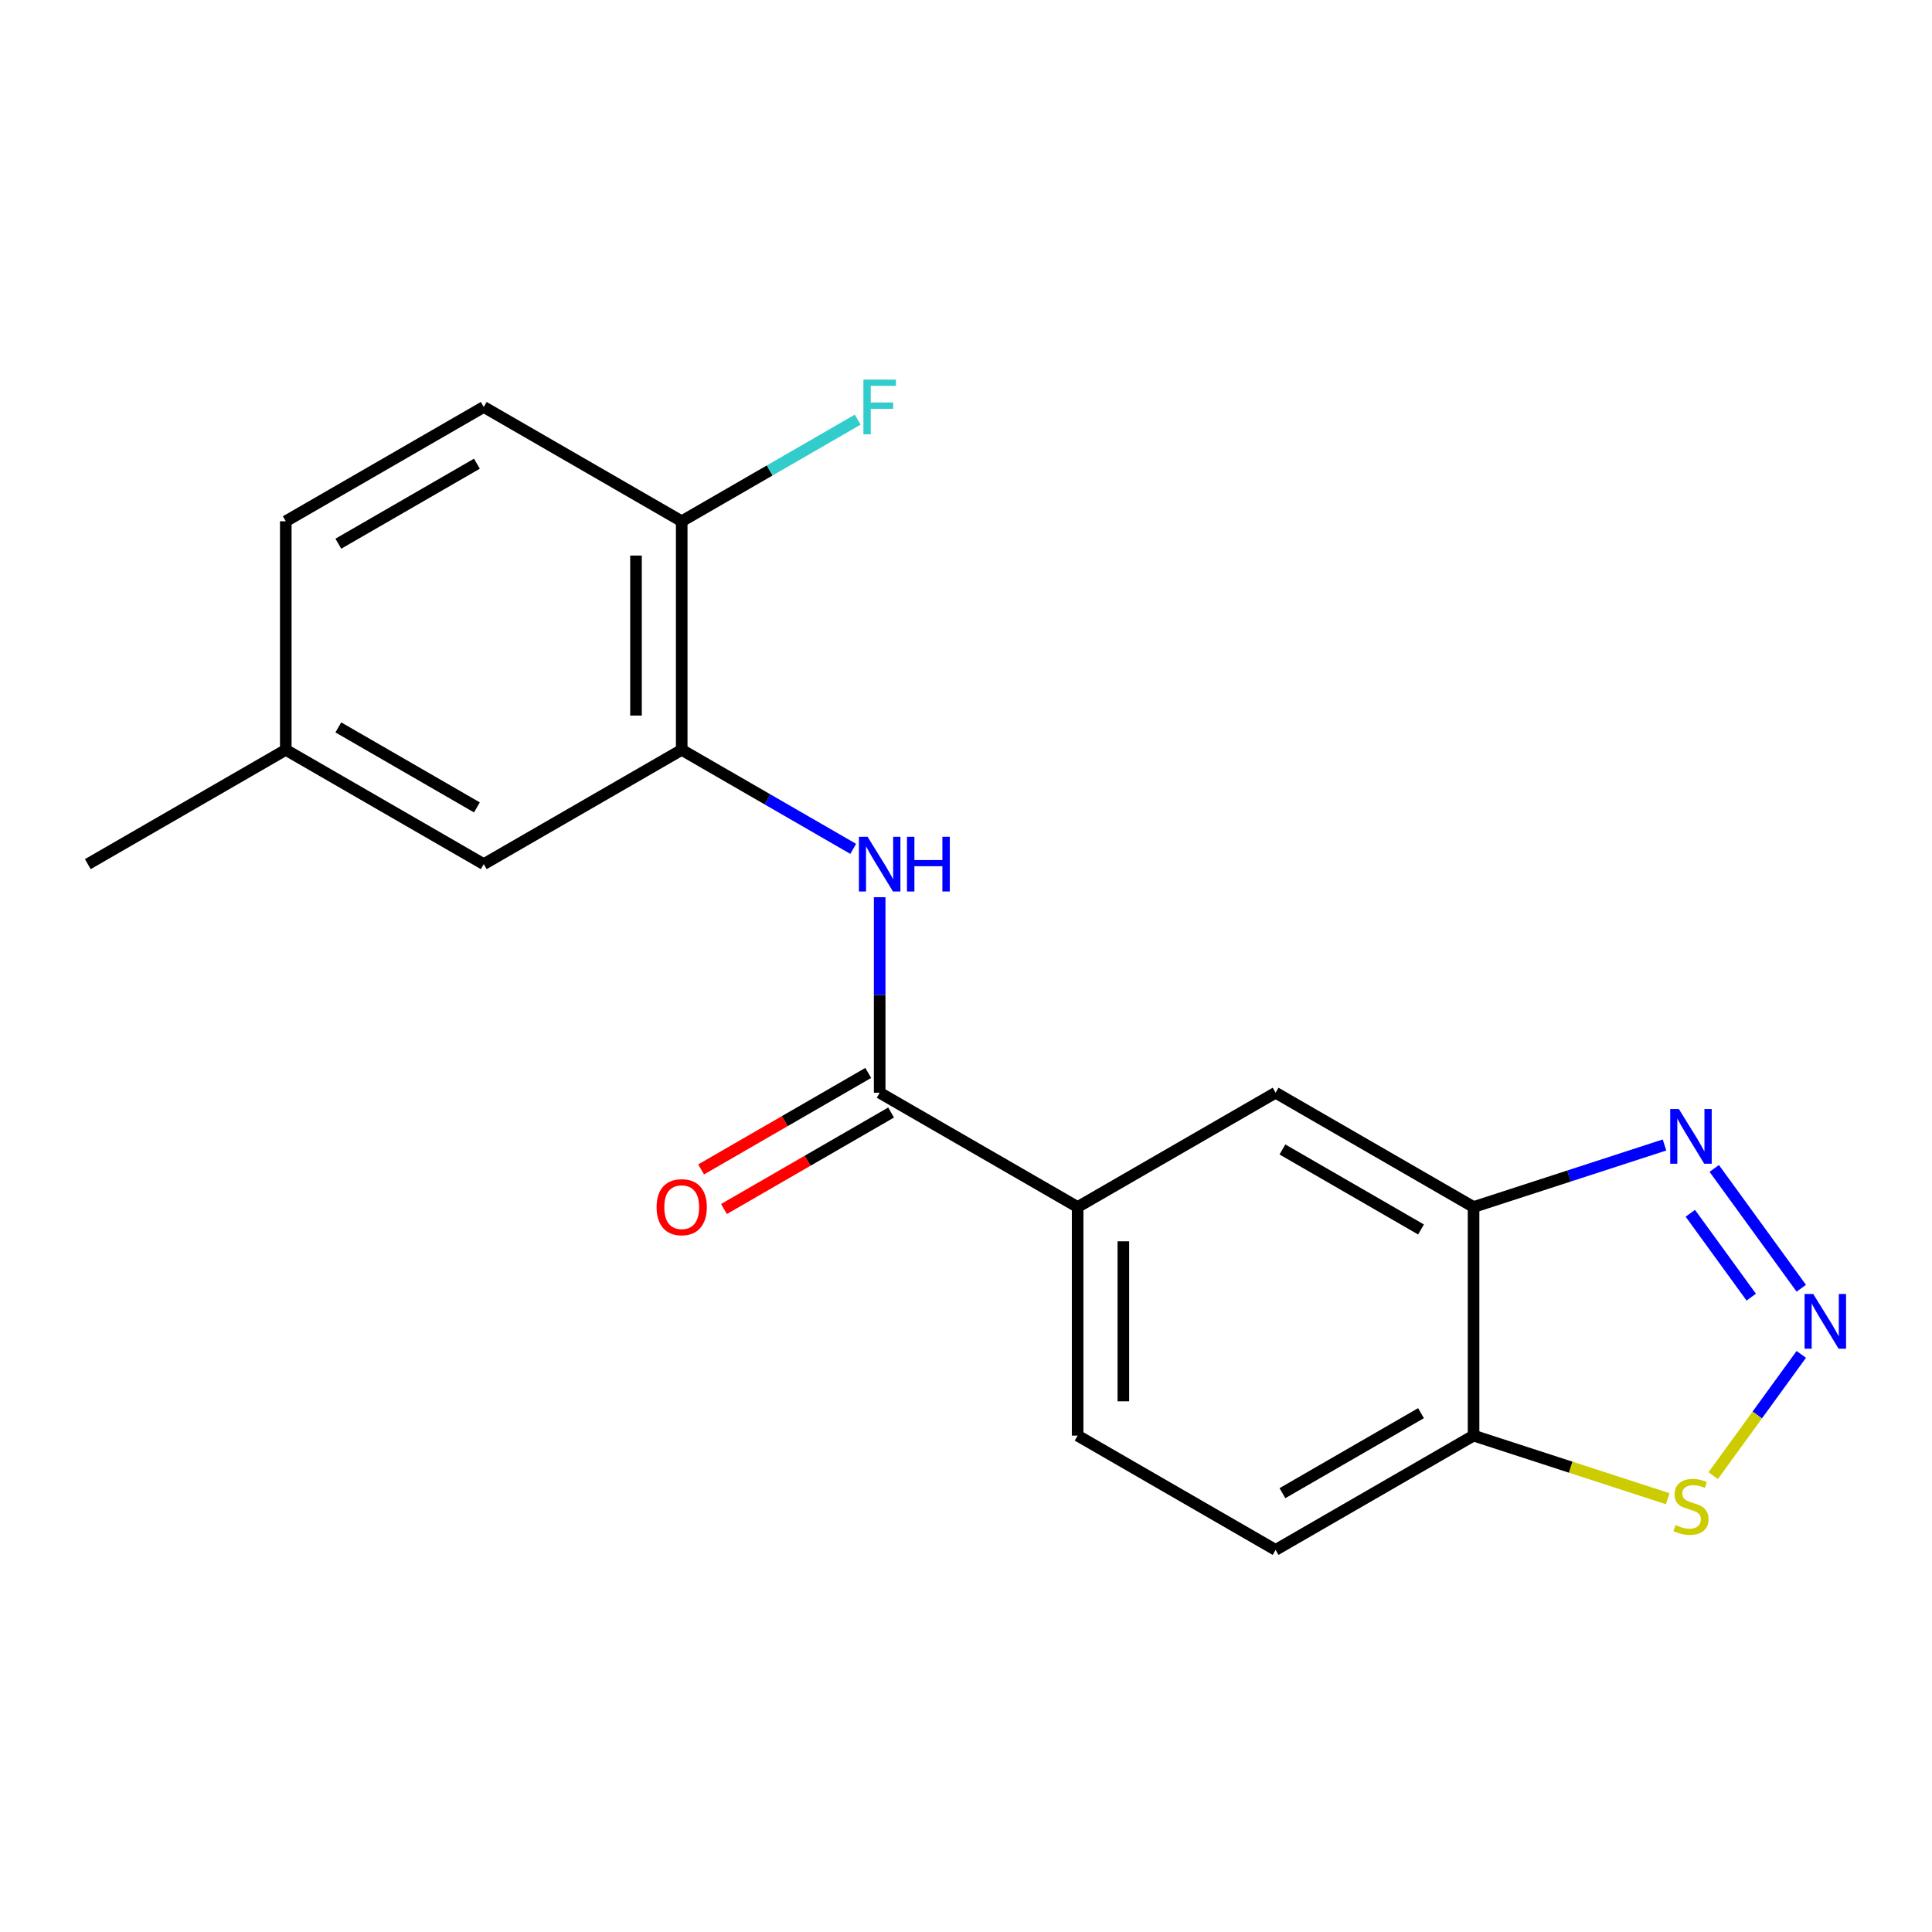 <?xml version='1.0' encoding='iso-8859-1'?>
<svg version='1.1' baseProfile='full'
              xmlns='http://www.w3.org/2000/svg'
                      xmlns:rdkit='http://www.rdkit.org/xml'
                      xmlns:xlink='http://www.w3.org/1999/xlink'
                  xml:space='preserve'
width='1000px' height='1000px' viewBox='0 0 1000 1000'>
<!-- END OF HEADER -->
<rect style='opacity:1.0;fill:#FFFFFF;stroke:none' width='1000' height='1000' x='0' y='0'> </rect>
<path class='bond-0' d='M 932.346,666.793 L 887.291,604.779' style='fill:none;fill-rule:evenodd;stroke:#0000FF;stroke-width:6px;stroke-linecap:butt;stroke-linejoin:miter;stroke-opacity:1' />
<path class='bond-0' d='M 906.444,671.4 L 874.905,627.99' style='fill:none;fill-rule:evenodd;stroke:#0000FF;stroke-width:6px;stroke-linecap:butt;stroke-linejoin:miter;stroke-opacity:1' />
<path class='bond-5' d='M 932.346,701.029 L 909.547,732.41' style='fill:none;fill-rule:evenodd;stroke:#0000FF;stroke-width:6px;stroke-linecap:butt;stroke-linejoin:miter;stroke-opacity:1' />
<path class='bond-5' d='M 909.547,732.41 L 886.747,763.79' style='fill:none;fill-rule:evenodd;stroke:#CCCC00;stroke-width:6px;stroke-linecap:butt;stroke-linejoin:miter;stroke-opacity:1' />
<path class='bond-2' d='M 861.54,592.641 L 812.126,608.697' style='fill:none;fill-rule:evenodd;stroke:#0000FF;stroke-width:6px;stroke-linecap:butt;stroke-linejoin:miter;stroke-opacity:1' />
<path class='bond-2' d='M 812.126,608.697 L 762.712,624.752' style='fill:none;fill-rule:evenodd;stroke:#000000;stroke-width:6px;stroke-linecap:butt;stroke-linejoin:miter;stroke-opacity:1' />
<path class='bond-1' d='M 455.316,565.594 L 557.781,624.752' style='fill:none;fill-rule:evenodd;stroke:#000000;stroke-width:6px;stroke-linecap:butt;stroke-linejoin:miter;stroke-opacity:1' />
<path class='bond-3' d='M 455.316,565.594 L 455.316,514.995' style='fill:none;fill-rule:evenodd;stroke:#000000;stroke-width:6px;stroke-linecap:butt;stroke-linejoin:miter;stroke-opacity:1' />
<path class='bond-3' d='M 455.316,514.995 L 455.316,464.395' style='fill:none;fill-rule:evenodd;stroke:#0000FF;stroke-width:6px;stroke-linecap:butt;stroke-linejoin:miter;stroke-opacity:1' />
<path class='bond-10' d='M 449.4,555.347 L 406.146,580.32' style='fill:none;fill-rule:evenodd;stroke:#000000;stroke-width:6px;stroke-linecap:butt;stroke-linejoin:miter;stroke-opacity:1' />
<path class='bond-10' d='M 406.146,580.32 L 362.893,605.293' style='fill:none;fill-rule:evenodd;stroke:#FF0000;stroke-width:6px;stroke-linecap:butt;stroke-linejoin:miter;stroke-opacity:1' />
<path class='bond-10' d='M 461.232,575.841 L 417.978,600.813' style='fill:none;fill-rule:evenodd;stroke:#000000;stroke-width:6px;stroke-linecap:butt;stroke-linejoin:miter;stroke-opacity:1' />
<path class='bond-10' d='M 417.978,600.813 L 374.724,625.786' style='fill:none;fill-rule:evenodd;stroke:#FF0000;stroke-width:6px;stroke-linecap:butt;stroke-linejoin:miter;stroke-opacity:1' />
<path class='bond-8' d='M 762.712,624.752 L 660.247,565.594' style='fill:none;fill-rule:evenodd;stroke:#000000;stroke-width:6px;stroke-linecap:butt;stroke-linejoin:miter;stroke-opacity:1' />
<path class='bond-8' d='M 735.511,636.372 L 663.785,594.961' style='fill:none;fill-rule:evenodd;stroke:#000000;stroke-width:6px;stroke-linecap:butt;stroke-linejoin:miter;stroke-opacity:1' />
<path class='bond-19' d='M 762.712,624.752 L 762.712,743.069' style='fill:none;fill-rule:evenodd;stroke:#000000;stroke-width:6px;stroke-linecap:butt;stroke-linejoin:miter;stroke-opacity:1' />
<path class='bond-4' d='M 441.618,439.369 L 397.234,413.744' style='fill:none;fill-rule:evenodd;stroke:#0000FF;stroke-width:6px;stroke-linecap:butt;stroke-linejoin:miter;stroke-opacity:1' />
<path class='bond-4' d='M 397.234,413.744 L 352.851,388.119' style='fill:none;fill-rule:evenodd;stroke:#000000;stroke-width:6px;stroke-linecap:butt;stroke-linejoin:miter;stroke-opacity:1' />
<path class='bond-9' d='M 352.851,388.119 L 352.851,269.802' style='fill:none;fill-rule:evenodd;stroke:#000000;stroke-width:6px;stroke-linecap:butt;stroke-linejoin:miter;stroke-opacity:1' />
<path class='bond-9' d='M 329.187,370.371 L 329.187,287.55' style='fill:none;fill-rule:evenodd;stroke:#000000;stroke-width:6px;stroke-linecap:butt;stroke-linejoin:miter;stroke-opacity:1' />
<path class='bond-11' d='M 352.851,388.119 L 250.385,447.277' style='fill:none;fill-rule:evenodd;stroke:#000000;stroke-width:6px;stroke-linecap:butt;stroke-linejoin:miter;stroke-opacity:1' />
<path class='bond-6' d='M 863.2,775.72 L 812.956,759.395' style='fill:none;fill-rule:evenodd;stroke:#CCCC00;stroke-width:6px;stroke-linecap:butt;stroke-linejoin:miter;stroke-opacity:1' />
<path class='bond-6' d='M 812.956,759.395 L 762.712,743.069' style='fill:none;fill-rule:evenodd;stroke:#000000;stroke-width:6px;stroke-linecap:butt;stroke-linejoin:miter;stroke-opacity:1' />
<path class='bond-12' d='M 762.712,743.069 L 660.247,802.228' style='fill:none;fill-rule:evenodd;stroke:#000000;stroke-width:6px;stroke-linecap:butt;stroke-linejoin:miter;stroke-opacity:1' />
<path class='bond-12' d='M 735.511,731.45 L 663.785,772.861' style='fill:none;fill-rule:evenodd;stroke:#000000;stroke-width:6px;stroke-linecap:butt;stroke-linejoin:miter;stroke-opacity:1' />
<path class='bond-7' d='M 557.781,624.752 L 660.247,565.594' style='fill:none;fill-rule:evenodd;stroke:#000000;stroke-width:6px;stroke-linecap:butt;stroke-linejoin:miter;stroke-opacity:1' />
<path class='bond-20' d='M 557.781,624.752 L 557.781,743.069' style='fill:none;fill-rule:evenodd;stroke:#000000;stroke-width:6px;stroke-linecap:butt;stroke-linejoin:miter;stroke-opacity:1' />
<path class='bond-20' d='M 581.445,642.5 L 581.445,725.322' style='fill:none;fill-rule:evenodd;stroke:#000000;stroke-width:6px;stroke-linecap:butt;stroke-linejoin:miter;stroke-opacity:1' />
<path class='bond-14' d='M 352.851,269.802 L 250.385,210.644' style='fill:none;fill-rule:evenodd;stroke:#000000;stroke-width:6px;stroke-linecap:butt;stroke-linejoin:miter;stroke-opacity:1' />
<path class='bond-16' d='M 352.851,269.802 L 398.394,243.507' style='fill:none;fill-rule:evenodd;stroke:#000000;stroke-width:6px;stroke-linecap:butt;stroke-linejoin:miter;stroke-opacity:1' />
<path class='bond-16' d='M 398.394,243.507 L 443.938,217.213' style='fill:none;fill-rule:evenodd;stroke:#33CCCC;stroke-width:6px;stroke-linecap:butt;stroke-linejoin:miter;stroke-opacity:1' />
<path class='bond-15' d='M 250.385,447.277 L 147.92,388.119' style='fill:none;fill-rule:evenodd;stroke:#000000;stroke-width:6px;stroke-linecap:butt;stroke-linejoin:miter;stroke-opacity:1' />
<path class='bond-15' d='M 246.847,417.91 L 175.121,376.5' style='fill:none;fill-rule:evenodd;stroke:#000000;stroke-width:6px;stroke-linecap:butt;stroke-linejoin:miter;stroke-opacity:1' />
<path class='bond-13' d='M 660.247,802.228 L 557.781,743.069' style='fill:none;fill-rule:evenodd;stroke:#000000;stroke-width:6px;stroke-linecap:butt;stroke-linejoin:miter;stroke-opacity:1' />
<path class='bond-21' d='M 250.385,210.644 L 147.92,269.802' style='fill:none;fill-rule:evenodd;stroke:#000000;stroke-width:6px;stroke-linecap:butt;stroke-linejoin:miter;stroke-opacity:1' />
<path class='bond-21' d='M 246.847,240.01 L 175.121,281.421' style='fill:none;fill-rule:evenodd;stroke:#000000;stroke-width:6px;stroke-linecap:butt;stroke-linejoin:miter;stroke-opacity:1' />
<path class='bond-17' d='M 147.92,388.119 L 147.92,269.802' style='fill:none;fill-rule:evenodd;stroke:#000000;stroke-width:6px;stroke-linecap:butt;stroke-linejoin:miter;stroke-opacity:1' />
<path class='bond-18' d='M 147.92,388.119 L 45.455,447.277' style='fill:none;fill-rule:evenodd;stroke:#000000;stroke-width:6px;stroke-linecap:butt;stroke-linejoin:miter;stroke-opacity:1' />
<path  class='atom-0' d='M 938.523 669.751
L 947.803 684.751
Q 948.723 686.231, 950.203 688.911
Q 951.683 691.591, 951.763 691.751
L 951.763 669.751
L 955.523 669.751
L 955.523 698.071
L 951.643 698.071
L 941.683 681.671
Q 940.523 679.751, 939.283 677.551
Q 938.083 675.351, 937.723 674.671
L 937.723 698.071
L 934.043 698.071
L 934.043 669.751
L 938.523 669.751
' fill='#0000FF'/>
<path  class='atom-1' d='M 868.978 574.031
L 878.258 589.031
Q 879.178 590.511, 880.658 593.191
Q 882.138 595.871, 882.218 596.031
L 882.218 574.031
L 885.978 574.031
L 885.978 602.351
L 882.098 602.351
L 872.138 585.951
Q 870.978 584.031, 869.738 581.831
Q 868.538 579.631, 868.178 578.951
L 868.178 602.351
L 864.498 602.351
L 864.498 574.031
L 868.978 574.031
' fill='#0000FF'/>
<path  class='atom-4' d='M 449.056 433.117
L 458.336 448.117
Q 459.256 449.597, 460.736 452.277
Q 462.216 454.957, 462.296 455.117
L 462.296 433.117
L 466.056 433.117
L 466.056 461.437
L 462.176 461.437
L 452.216 445.037
Q 451.056 443.117, 449.816 440.917
Q 448.616 438.717, 448.256 438.037
L 448.256 461.437
L 444.576 461.437
L 444.576 433.117
L 449.056 433.117
' fill='#0000FF'/>
<path  class='atom-4' d='M 469.456 433.117
L 473.296 433.117
L 473.296 445.157
L 487.776 445.157
L 487.776 433.117
L 491.616 433.117
L 491.616 461.437
L 487.776 461.437
L 487.776 448.357
L 473.296 448.357
L 473.296 461.437
L 469.456 461.437
L 469.456 433.117
' fill='#0000FF'/>
<path  class='atom-6' d='M 867.238 789.351
Q 867.558 789.471, 868.878 790.031
Q 870.198 790.591, 871.638 790.951
Q 873.118 791.271, 874.558 791.271
Q 877.238 791.271, 878.798 789.991
Q 880.358 788.671, 880.358 786.391
Q 880.358 784.831, 879.558 783.871
Q 878.798 782.911, 877.598 782.391
Q 876.398 781.871, 874.398 781.271
Q 871.878 780.511, 870.358 779.791
Q 868.878 779.071, 867.798 777.551
Q 866.758 776.031, 866.758 773.471
Q 866.758 769.911, 869.158 767.711
Q 871.598 765.511, 876.398 765.511
Q 879.678 765.511, 883.398 767.071
L 882.478 770.151
Q 879.078 768.751, 876.518 768.751
Q 873.758 768.751, 872.238 769.911
Q 870.718 771.031, 870.758 772.991
Q 870.758 774.511, 871.518 775.431
Q 872.318 776.351, 873.438 776.871
Q 874.598 777.391, 876.518 777.991
Q 879.078 778.791, 880.598 779.591
Q 882.118 780.391, 883.198 782.031
Q 884.318 783.631, 884.318 786.391
Q 884.318 790.311, 881.678 792.431
Q 879.078 794.511, 874.718 794.511
Q 872.198 794.511, 870.278 793.951
Q 868.398 793.431, 866.158 792.511
L 867.238 789.351
' fill='#CCCC00'/>
<path  class='atom-11' d='M 339.851 624.832
Q 339.851 618.032, 343.211 614.232
Q 346.571 610.432, 352.851 610.432
Q 359.131 610.432, 362.491 614.232
Q 365.851 618.032, 365.851 624.832
Q 365.851 631.712, 362.451 635.632
Q 359.051 639.512, 352.851 639.512
Q 346.611 639.512, 343.211 635.632
Q 339.851 631.752, 339.851 624.832
M 352.851 636.312
Q 357.171 636.312, 359.491 633.432
Q 361.851 630.512, 361.851 624.832
Q 361.851 619.272, 359.491 616.472
Q 357.171 613.632, 352.851 613.632
Q 348.531 613.632, 346.171 616.432
Q 343.851 619.232, 343.851 624.832
Q 343.851 630.552, 346.171 633.432
Q 348.531 636.312, 352.851 636.312
' fill='#FF0000'/>
<path  class='atom-17' d='M 446.896 196.484
L 463.736 196.484
L 463.736 199.724
L 450.696 199.724
L 450.696 208.324
L 462.296 208.324
L 462.296 211.604
L 450.696 211.604
L 450.696 224.804
L 446.896 224.804
L 446.896 196.484
' fill='#33CCCC'/>
</svg>
